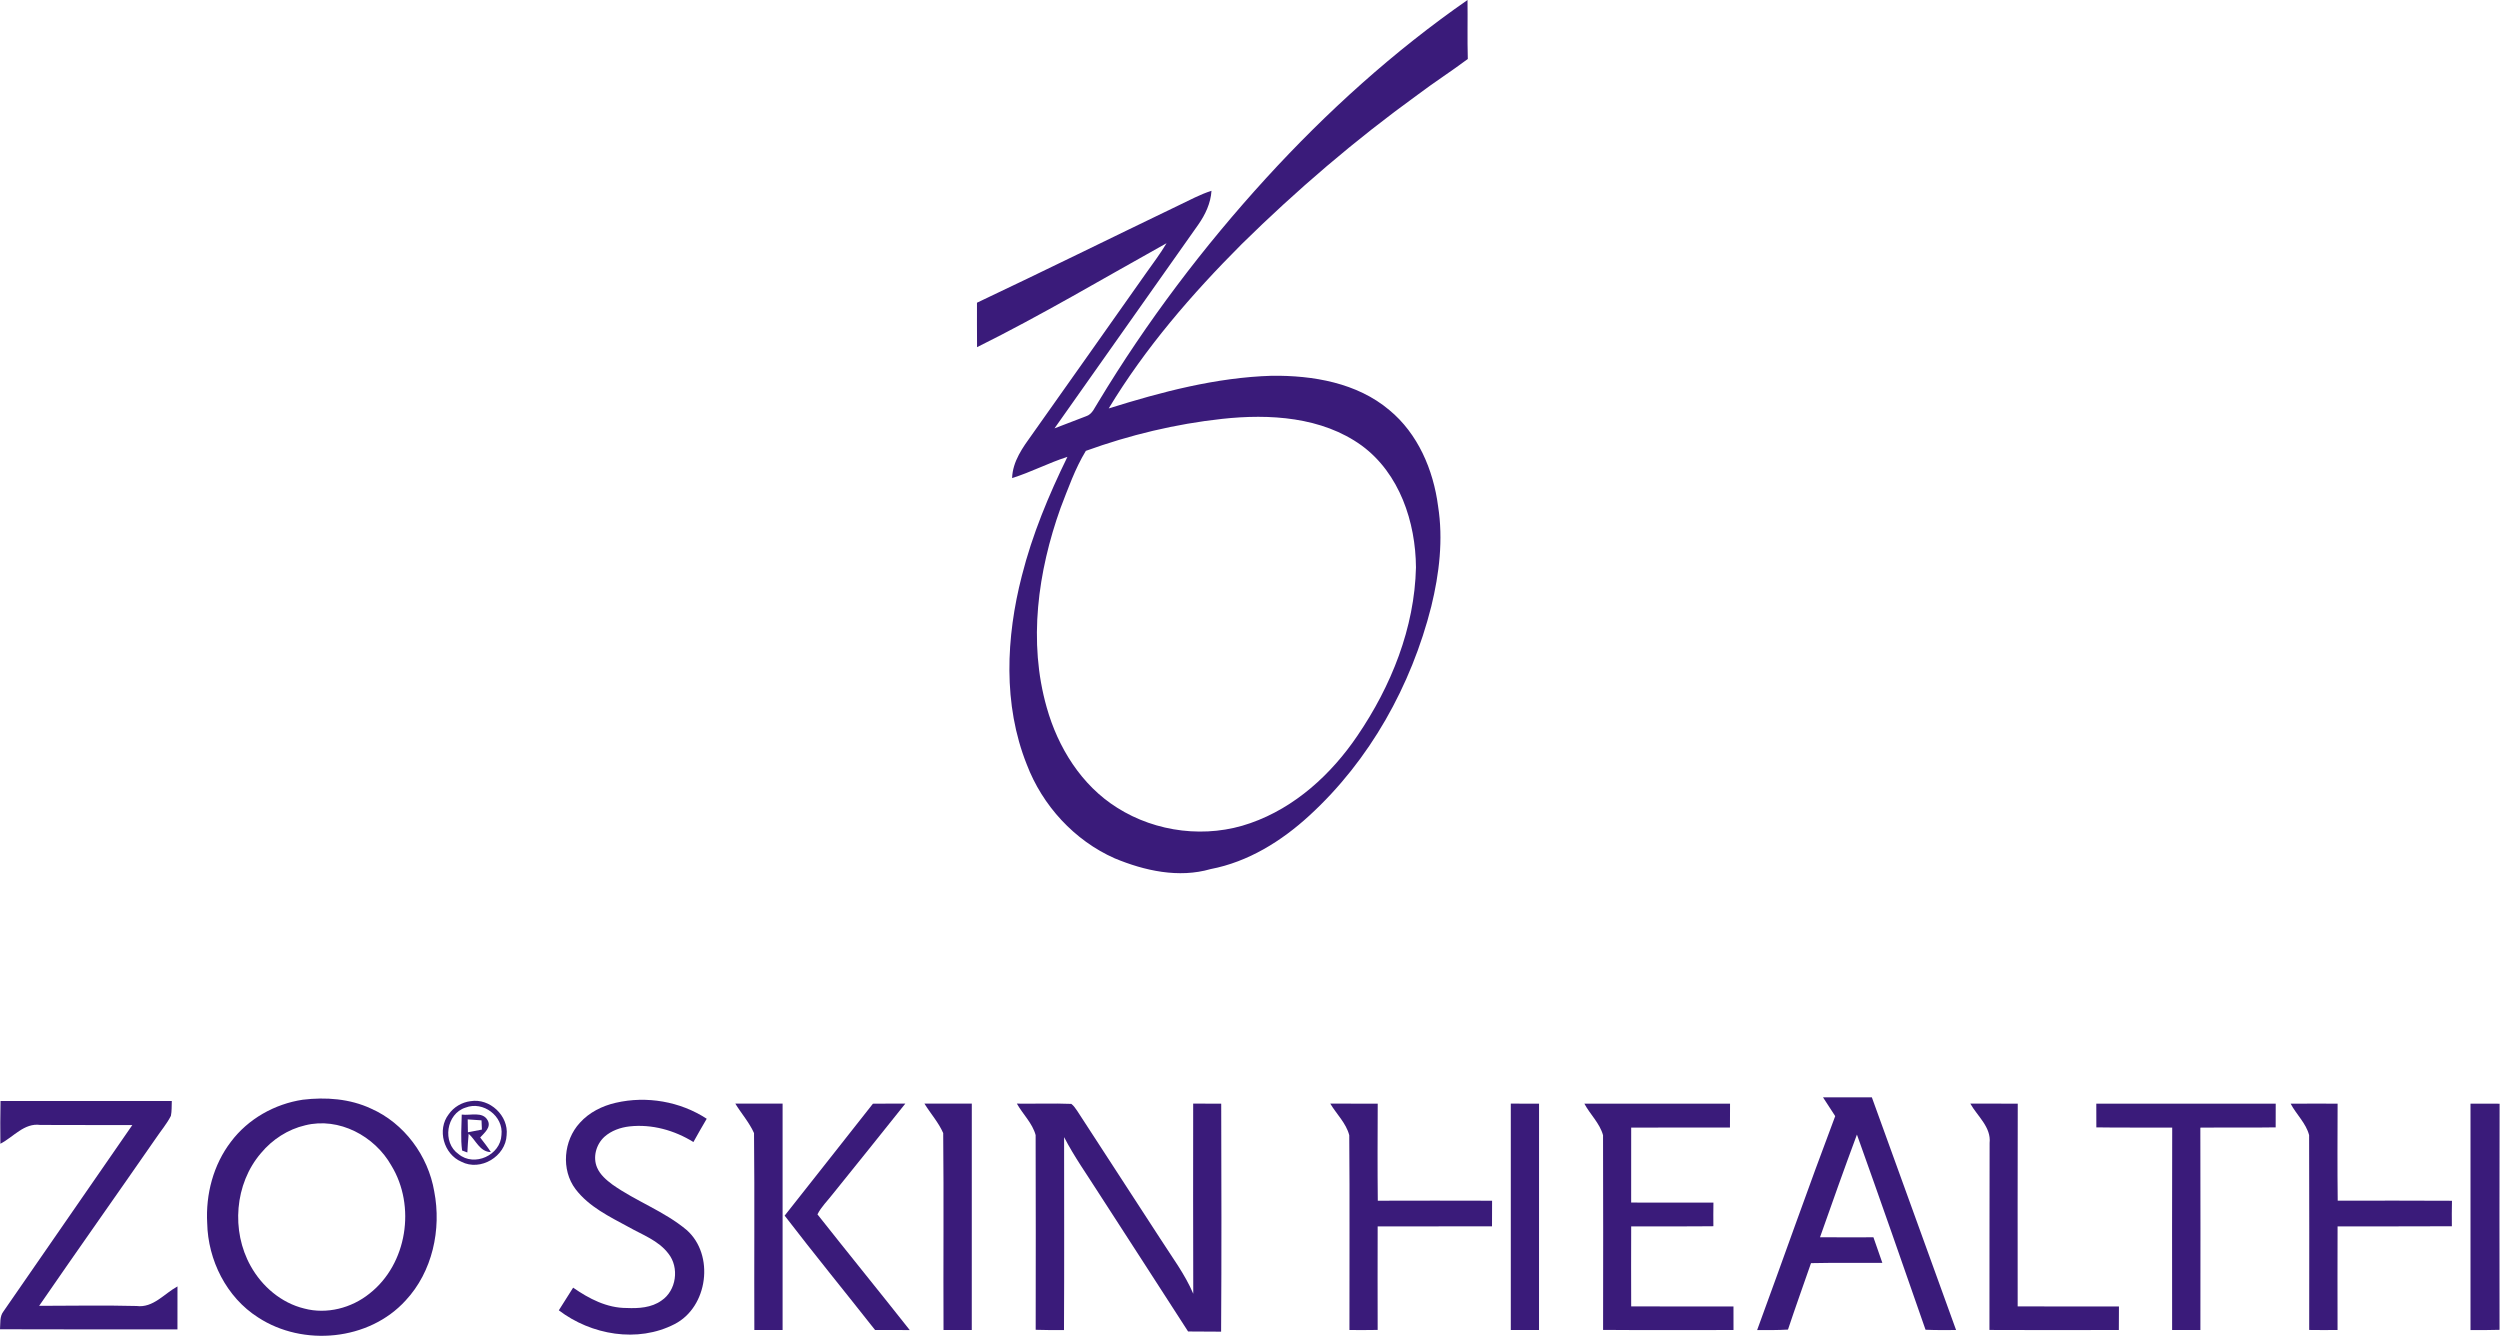 <svg viewBox="0 0 938 502" xmlns="http://www.w3.org/2000/svg">
    <g id="zo-skin-health" fill="#3A1B7A" transform="translate(0, 411.712)">
        <path d="M926.93,2.378 C930.56,2.368 934.2,2.368 937.85,2.398 C937.77,30.678 937.8,58.958 937.83,87.238 C934.19,87.348 930.55,87.348 926.93,87.318 C926.9,58.998 926.9,30.688 926.93,2.378 Z" ></path>
        <path d="M859.45,2.388 C865.32,2.338 871.2,2.378 877.07,2.378 C877.04,14.518 876.96,26.648 877.11,38.788 C891.4,38.788 905.69,38.708 919.98,38.818 C919.91,42.008 919.9,45.198 919.94,48.378 C905.65,48.478 891.35,48.388 877.06,48.428 C877,61.388 877.04,74.348 877.05,87.298 C873.5,87.338 869.95,87.338 866.41,87.288 C866.41,62.928 866.48,38.568 866.38,14.208 C865.26,9.758 861.57,6.418 859.45,2.388 Z" ></path>
        <path d="M786.53,2.388 C808.97,2.368 831.41,2.358 853.85,2.388 C853.81,5.348 853.81,8.318 853.83,11.278 C844.41,11.438 834.99,11.278 825.57,11.378 C825.65,36.688 825.6,61.998 825.59,87.308 C822.05,87.338 818.51,87.338 814.98,87.308 C814.97,61.998 814.93,36.678 815.01,11.368 C805.52,11.288 796.03,11.438 786.55,11.278 C786.55,8.318 786.55,5.348 786.53,2.388 Z" ></path>
        <path d="M739.26,2.358 C745.19,2.368 751.12,2.368 757.06,2.378 C756.98,27.738 757.03,53.098 757.03,78.448 C769.7,78.508 782.37,78.448 795.03,78.478 C794.99,81.418 794.98,84.358 794.99,87.298 C778.81,87.348 762.63,87.368 746.44,87.288 C746.5,63.908 746.4,40.528 746.5,17.158 C747.15,11.198 741.94,7.118 739.26,2.358 Z" ></path>
        <path d="M684,0.018 C690.1,-0.022 696.21,0.018 702.32,0.008 C712.89,29.088 723.35,58.218 733.92,87.308 C730.09,87.348 726.27,87.368 722.46,87.208 C713.95,62.778 705.44,38.338 696.72,13.978 C691.97,26.768 687.4,39.628 682.87,52.498 C689.55,52.558 696.23,52.538 702.91,52.518 C704.01,55.718 705.14,58.918 706.26,62.128 C697.34,62.178 688.41,62.018 679.49,62.218 C676.6,70.528 673.63,78.808 670.85,87.148 C666.99,87.378 663.13,87.348 659.28,87.318 C669.1,60.588 678.51,33.698 688.57,7.058 C687,4.738 685.57,2.328 684,0.018 Z" ></path>
        <path d="M594.45,2.378 C612.67,2.378 630.89,2.368 649.11,2.378 C649.07,5.358 649.07,8.348 649.08,11.328 C636.72,11.378 624.37,11.318 612.02,11.358 C611.98,20.728 611.99,30.108 612.01,39.488 C622.3,39.538 632.59,39.488 642.88,39.508 C642.83,42.468 642.83,45.418 642.86,48.368 C632.58,48.488 622.3,48.378 612.02,48.428 C611.98,58.438 611.99,68.438 612.02,78.448 C624.81,78.498 637.61,78.458 650.4,78.468 C650.41,81.418 650.42,84.368 650.41,87.308 C634.1,87.318 617.79,87.398 601.48,87.268 C601.49,62.918 601.56,38.568 601.46,14.218 C600.26,9.768 596.6,6.408 594.45,2.378 Z" ></path>
        <path d="M566.85,2.368 C570.37,2.368 573.91,2.368 577.45,2.378 C577.47,30.688 577.47,58.998 577.44,87.308 C573.91,87.338 570.38,87.338 566.85,87.308 C566.82,58.998 566.82,30.678 566.85,2.368 Z" ></path>
        <path d="M499.11,2.358 C505.04,2.368 510.98,2.368 516.92,2.388 C516.88,14.518 516.81,26.658 516.95,38.798 C531.24,38.758 545.54,38.748 559.83,38.798 C559.81,41.998 559.8,45.198 559.8,48.398 C545.5,48.458 531.2,48.398 516.9,48.428 C516.86,61.378 516.87,74.328 516.9,87.278 C513.37,87.338 509.84,87.338 506.31,87.308 C506.28,62.948 506.44,38.578 506.24,14.228 C505.09,9.718 501.46,6.298 499.11,2.358 Z" ></path>
        <path d="M381.53,2.368 C388.33,2.468 395.15,2.188 401.95,2.468 C402.92,3.158 403.54,4.218 404.23,5.178 C414.58,21.138 424.97,37.078 435.33,53.038 C439.64,59.818 444.55,66.268 447.71,73.698 C447.63,49.918 447.66,26.138 447.68,2.358 C451.18,2.368 454.69,2.378 458.2,2.388 C458.28,30.898 458.35,59.418 458.16,87.928 C454.03,87.898 449.9,87.918 445.77,87.858 C434.67,70.558 423.44,53.338 412.31,36.048 C407.88,29.058 403.05,22.308 399.25,14.938 C399.25,39.058 399.34,63.188 399.21,87.318 C395.66,87.348 392.12,87.348 388.59,87.228 C388.61,62.878 388.66,38.528 388.57,14.178 C387.39,9.738 383.76,6.348 381.53,2.368 Z" ></path>
        <path d="M346.85,2.368 C352.77,2.358 358.69,2.388 364.62,2.368 C364.64,30.678 364.64,58.988 364.61,87.308 C361.08,87.338 357.54,87.338 354.01,87.308 C353.89,62.678 354.14,38.038 353.89,13.418 C352.14,9.408 349.13,6.088 346.85,2.368 Z" ></path>
        <path d="M327.52,2.398 C331.57,2.378 335.62,2.338 339.67,2.368 C330.62,13.748 321.49,25.058 312.38,36.378 C310.46,38.868 308.13,41.088 306.71,43.918 C318.17,58.438 329.87,72.798 341.33,87.318 C337,87.348 332.66,87.328 328.33,87.308 C317.05,72.988 305.51,58.858 294.4,44.398 C305.41,30.378 316.53,16.438 327.52,2.398 Z" ></path>
        <path d="M275.89,2.368 C281.8,2.358 287.72,2.388 293.63,2.358 C293.65,30.678 293.65,58.988 293.63,87.308 C290.09,87.338 286.56,87.338 283.03,87.308 C282.92,62.678 283.16,38.038 282.91,13.418 C281.12,9.428 278.16,6.088 275.89,2.368 Z" ></path>
        <path d="M231.05,2.048 C242.61,-0.622 255.21,1.538 265.16,8.048 C263.45,10.928 261.8,13.848 260.17,16.778 C253.04,12.358 244.57,9.988 236.17,10.918 C232.77,11.308 229.38,12.508 226.8,14.798 C223.67,17.638 222.32,22.478 224.05,26.418 C225.2,29.068 227.47,31.008 229.73,32.698 C238.64,39.028 249.22,42.718 257.64,49.788 C268.17,59.088 265.66,78.668 253.12,85.088 C239.26,92.248 221.8,89.168 209.67,79.918 C211.43,77.068 213.22,74.228 215.04,71.418 C220.98,75.548 227.71,79.068 235.13,79.048 C239.59,79.238 244.43,78.968 248.19,76.258 C253.8,72.508 254.95,63.868 250.78,58.638 C247.04,53.698 241,51.588 235.8,48.638 C228.66,44.758 220.96,41.068 215.94,34.448 C210.44,27.188 211.45,16.168 217.55,9.578 C221.06,5.648 225.97,3.208 231.05,2.048 Z" ></path>
        <path d="M173.24,6.478 C176.41,6.928 181.09,5.178 182.97,8.628 C184.41,11.258 181.73,13.338 180.16,15.078 C181.55,16.858 182.94,18.648 184.17,20.548 C180.01,20.488 178.55,16.078 175.84,13.688 C175.6,16.018 175.5,18.358 175.35,20.698 C174.85,20.518 173.87,20.138 173.38,19.958 C172.77,15.488 173.18,10.968 173.24,6.478 M175.48,8.288 C175.54,9.898 175.56,11.508 175.56,13.118 C177.31,12.778 179.06,12.458 180.81,12.108 C180.77,10.948 180.72,9.788 180.67,8.638 C178.94,8.538 177.21,8.428 175.48,8.288 Z" ></path>
        <path d="M176.55,1.448 C183.75,0.228 190.88,6.918 190.09,14.178 C189.77,22.148 180.28,27.898 173.12,24.178 C166.48,21.338 163.89,12.138 168.35,6.368 C170.24,3.658 173.28,1.858 176.55,1.448 M174.68,3.858 C167.41,6.138 165.81,16.998 172.07,21.318 C177.96,26.228 187.82,21.708 188.15,14.118 C188.98,7.088 181.25,1.268 174.68,3.858 Z" ></path>
        <path d="M113.63,0.898 C122.23,-0.132 131.23,0.508 139.18,4.218 C151.67,9.718 160.64,21.918 162.92,35.288 C165.69,49.568 162.26,65.438 152.19,76.228 C138.47,91.328 113.72,93.638 96.84,82.588 C84.97,75.048 78.02,61.088 77.74,47.188 C77.14,36.398 80.04,25.298 86.66,16.658 C93.09,8.088 103.07,2.478 113.63,0.898 M114.53,10.498 C108.03,12.008 102.16,15.818 97.91,20.948 C88.03,32.448 86.68,50.138 94.04,63.278 C98.29,70.948 105.53,77.158 114.15,79.248 C122.6,81.498 131.89,79.078 138.63,73.648 C152.78,62.578 156.11,40.778 146.83,25.598 C140.6,14.538 127.19,7.338 114.53,10.498 Z" ></path>
        <path d="M0.2,1.388 C21.62,1.368 43.04,1.358 64.46,1.388 C64.36,3.248 64.5,5.128 64.12,6.958 C62.58,9.998 60.33,12.598 58.44,15.428 C43.91,36.398 29.16,57.218 14.69,78.238 C26.87,78.228 39.06,77.978 51.25,78.298 C57.46,79.098 61.62,73.658 66.59,70.948 C66.62,76.318 66.6,81.698 66.58,87.068 C44.39,87.048 22.19,87.138 0,87.028 C0.2,84.768 -0.19,82.238 1.3,80.328 C17.4,57.018 33.53,33.718 49.65,10.408 C38.14,10.368 26.63,10.448 15.12,10.368 C9.08,9.528 5.05,14.908 0.14,17.428 C0.1,12.078 0.07,6.728 0.2,1.388 Z" ></path>
    </g>
    <g id="icon" fill="#3A1B7A" transform="translate(366.553, 0)">
        <path d="M108.507,66.83 C131.227,41.97 156.387,19.24 184.057,0 C184.157,7.38 183.957,14.75 184.167,22.13 C177.987,26.76 171.467,30.92 165.307,35.58 C141.907,52.5 119.907,71.35 99.327,91.6 C80.627,110.33 63.137,130.54 49.427,153.25 C69.287,147.03 89.707,141.62 110.627,140.99 C126.037,140.81 142.597,143.62 154.707,153.84 C165.457,162.7 171.237,176.29 173.007,189.87 C174.997,202.42 173.467,215.26 170.467,227.52 C162.967,257.24 147.397,285.24 124.707,306.02 C114.277,315.6 101.747,323.39 87.677,326.08 C75.677,329.55 62.937,326.72 51.687,322.05 C36.547,315.35 24.557,302.24 18.687,286.81 C9.717,264.33 10.907,239.11 16.847,216.04 C20.767,200.54 26.937,185.74 33.947,171.41 C26.867,173.66 20.277,177.17 13.187,179.37 C13.397,173.08 17.197,167.86 20.727,162.97 C34.997,142.9 49.127,122.73 63.347,102.63 C65.987,98.86 68.807,95.22 71.137,91.25 C47.527,104.39 24.267,118.23 0.037,130.26 C-0.043,124.7 0.037,119.14 0.007,113.58 C25.327,101.6 50.447,89.2 75.687,77.05 C79.747,75.14 83.697,72.94 87.997,71.59 C87.707,76.24 85.667,80.55 83.017,84.32 C65.027,109.77 47.077,135.26 29.097,160.72 C33.017,159.21 36.957,157.72 40.877,156.2 C43.367,155.45 44.227,152.73 45.557,150.78 C63.647,120.77 84.887,92.69 108.507,66.83 M91.997,157.16 C74.567,159.05 57.327,163.2 40.857,169.16 C36.797,175.85 34.177,183.35 31.357,190.63 C22.867,214.4 19.167,240.82 26.177,265.45 C30.387,280.44 39.197,294.65 52.577,303.04 C67.247,312.35 86.207,314.64 102.617,308.83 C119.317,303 132.957,290.52 142.747,276.05 C155.417,257.46 164.197,235.61 164.717,212.92 C164.607,195.86 158.557,177.62 144.377,167.19 C129.417,156.36 109.767,155.23 91.997,157.16 Z" ></path>
    </g>
</svg>